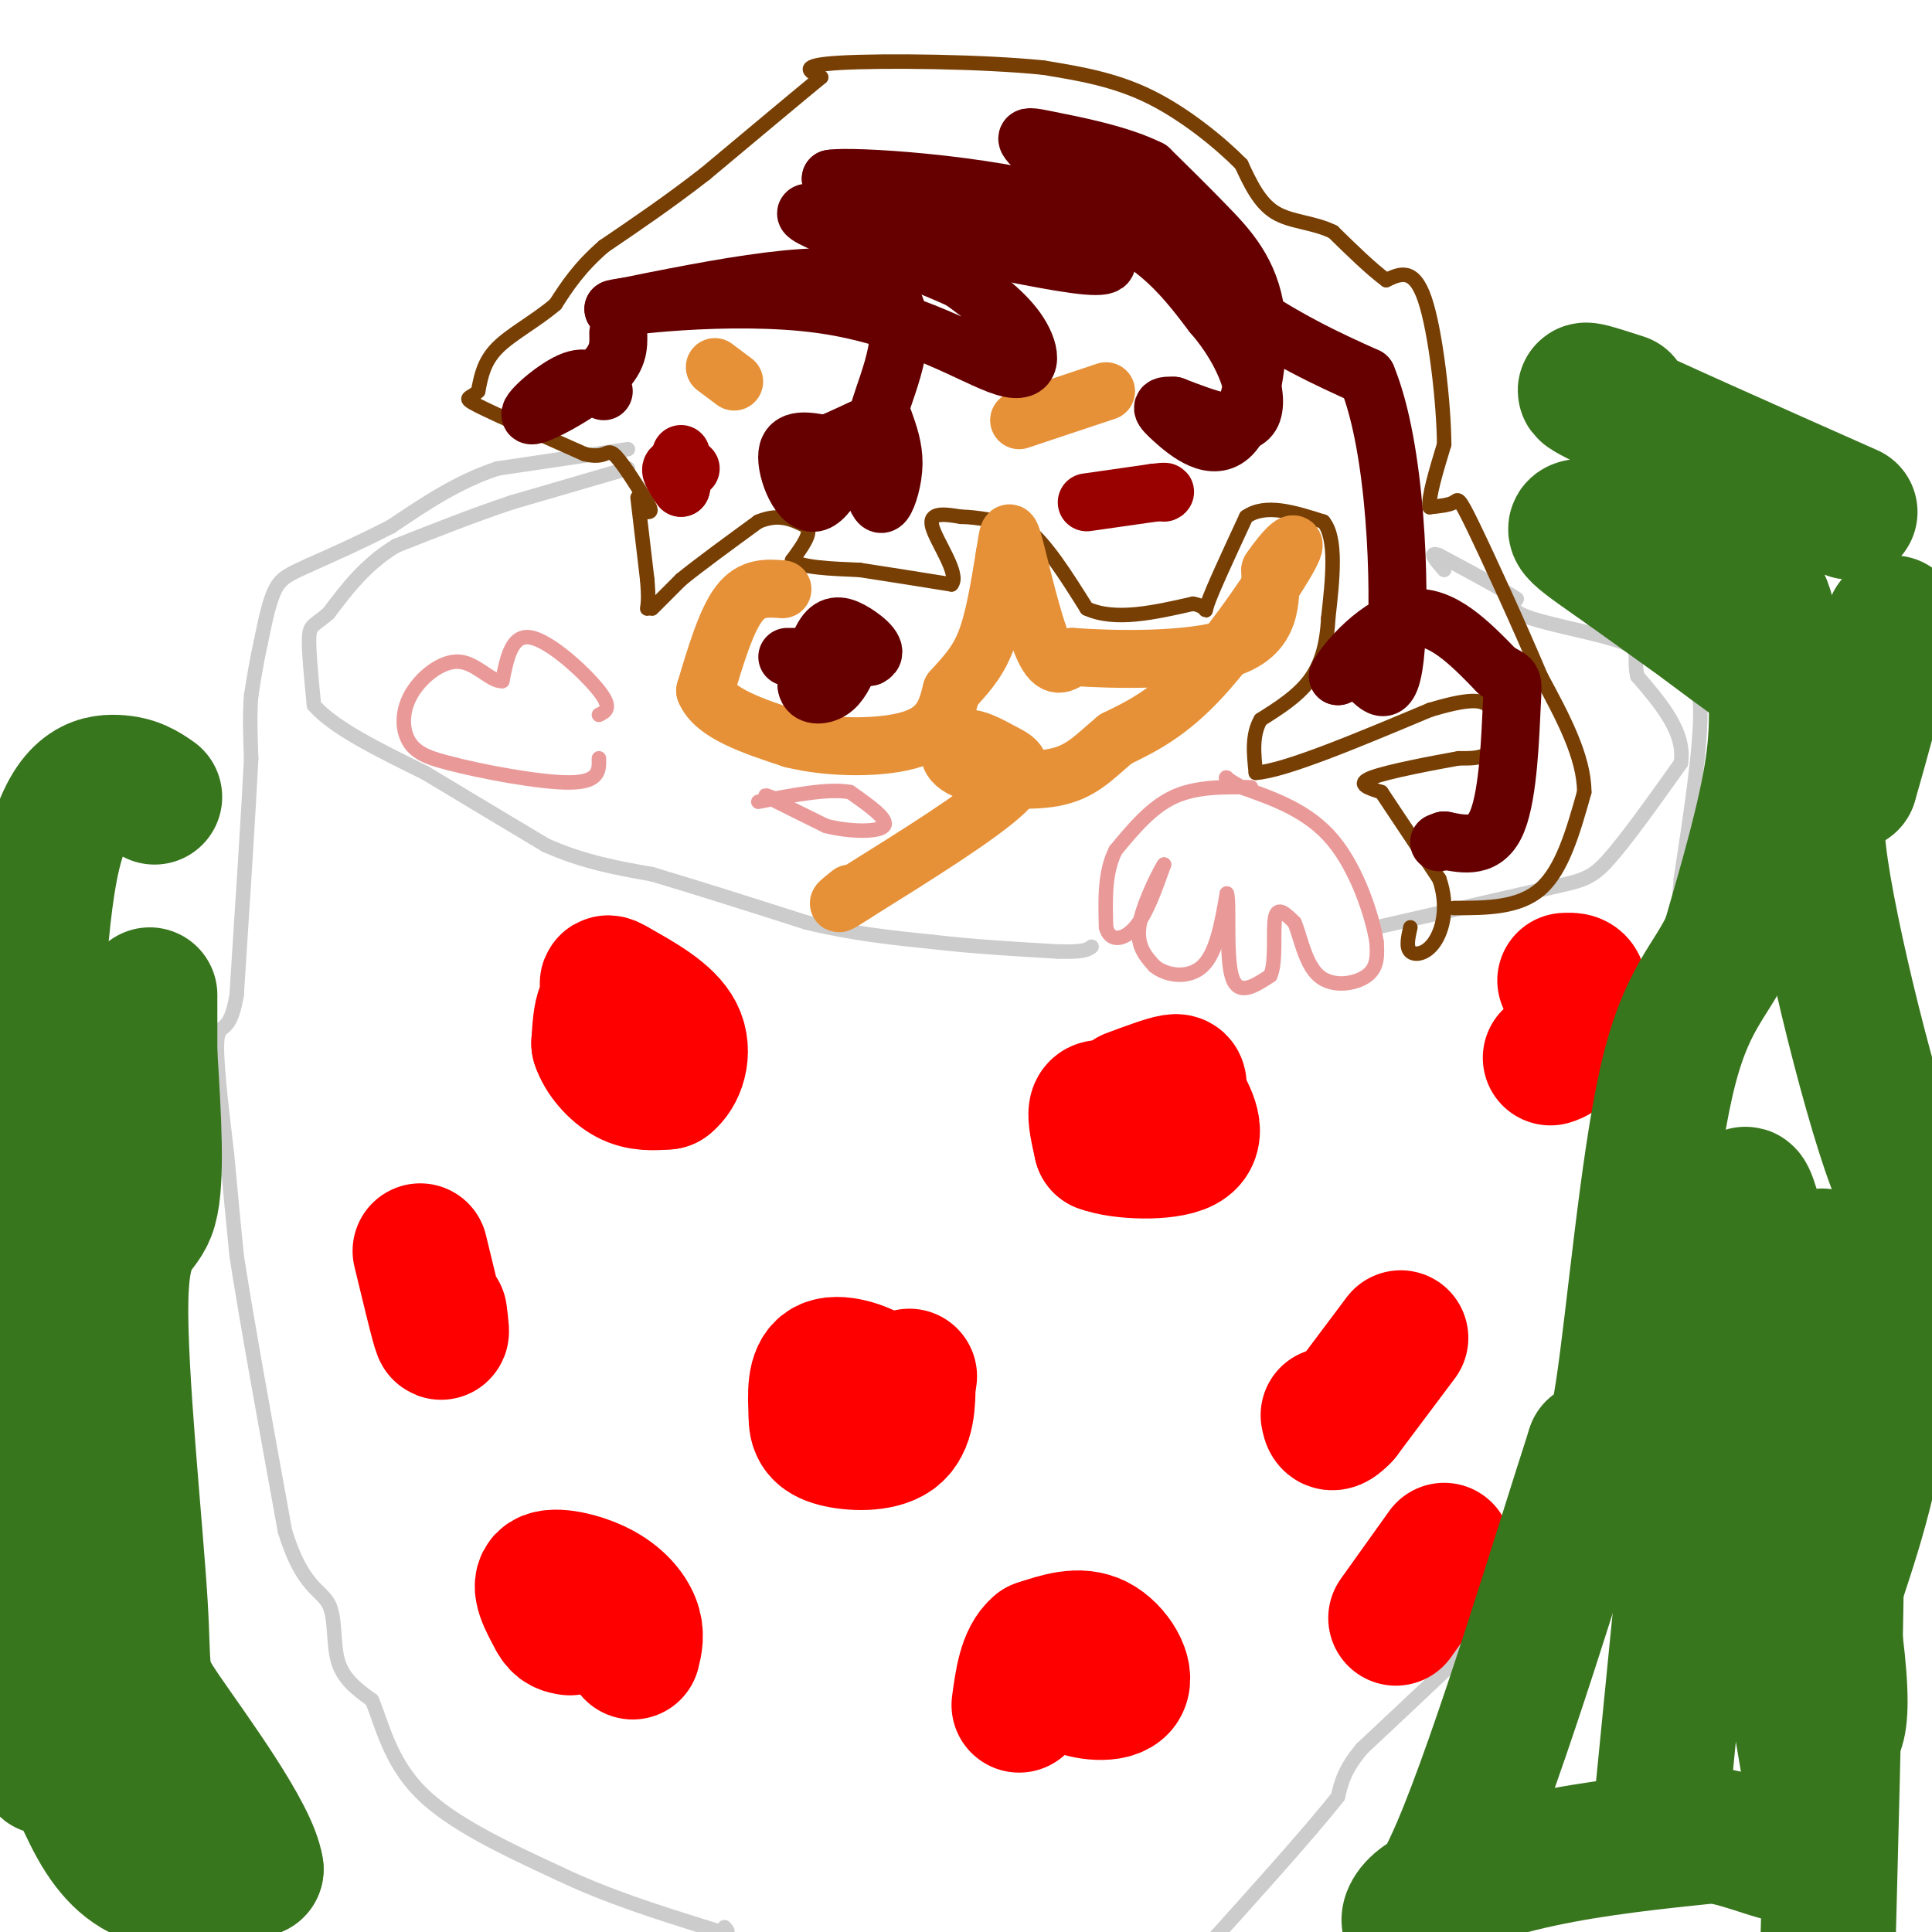 <svg viewBox='0 0 400 400' version='1.1' xmlns='http://www.w3.org/2000/svg' xmlns:xlink='http://www.w3.org/1999/xlink'><g fill='none' stroke='#cccccc' stroke-width='3' stroke-linecap='round' stroke-linejoin='round'><path d='M130,97c0.000,0.000 -24.000,7.000 -24,7'/><path d='M106,104c-8.000,2.667 -16.000,5.833 -24,9'/><path d='M82,113c-6.333,3.833 -10.167,8.917 -14,14'/><path d='M68,127c-3.111,2.667 -3.889,2.333 -4,5c-0.111,2.667 0.444,8.333 1,14'/><path d='M65,146c4.000,4.667 13.500,9.333 23,14'/><path d='M88,160c8.000,4.833 16.500,9.917 25,15'/><path d='M113,175c7.833,3.500 14.917,4.750 22,6'/><path d='M135,181c9.000,2.667 20.500,6.333 32,10'/><path d='M167,191c9.667,2.333 17.833,3.167 26,4'/><path d='M193,195c8.667,1.000 17.333,1.500 26,2'/><path d='M219,197c5.500,0.167 6.250,-0.417 7,-1'/><path d='M285,192c0.000,0.000 35.000,-8.000 35,-8'/><path d='M320,184c7.667,-1.689 9.333,-1.911 13,-6c3.667,-4.089 9.333,-12.044 15,-20'/><path d='M348,158c1.000,-6.333 -4.000,-12.167 -9,-18'/><path d='M339,140c-0.976,-4.119 1.083,-5.417 -3,-7c-4.083,-1.583 -14.310,-3.452 -19,-5c-4.690,-1.548 -3.845,-2.774 -3,-4'/><path d='M314,124c-3.167,-2.167 -9.583,-5.583 -16,-9'/><path d='M298,115c-2.500,-1.000 -0.750,1.000 1,3'/><path d='M130,93c0.000,0.000 -27.000,4.000 -27,4'/><path d='M103,97c-8.167,2.667 -15.083,7.333 -22,12'/><path d='M81,109c-6.500,3.333 -11.750,5.667 -17,8'/><path d='M64,117c-4.067,1.867 -5.733,2.533 -7,5c-1.267,2.467 -2.133,6.733 -3,11'/><path d='M54,133c-0.833,3.667 -1.417,7.333 -2,11'/><path d='M52,144c-0.333,4.000 -0.167,8.500 0,13'/><path d='M52,157c-0.500,10.333 -1.750,29.667 -3,49'/><path d='M49,206c-1.444,8.556 -3.556,5.444 -4,9c-0.444,3.556 0.778,13.778 2,24'/><path d='M47,239c0.667,7.500 1.333,14.250 2,21'/><path d='M49,260c2.000,13.000 6.000,35.000 10,57'/><path d='M59,317c3.548,11.595 7.417,12.083 9,15c1.583,2.917 0.881,8.262 2,12c1.119,3.738 4.060,5.869 7,8'/><path d='M77,352c2.022,4.711 3.578,12.489 10,19c6.422,6.511 17.711,11.756 29,17'/><path d='M116,388c9.833,4.667 19.917,7.833 30,11'/><path d='M146,399c5.667,1.833 4.833,0.917 4,0'/><path d='M346,137c2.833,0.750 5.667,1.500 6,9c0.333,7.500 -1.833,21.750 -4,36'/><path d='M348,182c-0.667,7.333 -0.333,7.667 0,8'/><path d='M348,190c0.533,4.978 1.867,13.422 0,23c-1.867,9.578 -6.933,20.289 -12,31'/><path d='M336,244c-1.667,8.667 0.167,14.833 2,21'/><path d='M338,265c-4.667,14.333 -17.333,39.667 -30,65'/><path d='M308,330c-5.911,12.956 -5.689,12.844 -9,16c-3.311,3.156 -10.156,9.578 -17,16'/><path d='M282,362c-3.667,4.333 -4.333,7.167 -5,10'/><path d='M277,372c-5.500,7.000 -16.750,19.500 -28,32'/></g>
<g fill='none' stroke='#ff0000' stroke-width='28' stroke-linecap='round' stroke-linejoin='round'><path d='M132,211c0.000,0.000 -4.000,-2.000 -4,-2'/><path d='M128,209c-1.244,-0.622 -2.356,-1.178 -3,0c-0.644,1.178 -0.822,4.089 -1,7'/><path d='M124,216c0.822,2.600 3.378,5.600 6,7c2.622,1.400 5.311,1.200 8,1'/><path d='M138,224c2.267,-1.622 3.933,-6.178 2,-10c-1.933,-3.822 -7.467,-6.911 -13,-10'/><path d='M127,204c-2.167,-1.333 -1.083,0.333 0,2'/><path d='M230,230c-1.333,-0.583 -2.667,-1.167 -3,0c-0.333,1.167 0.333,4.083 1,7'/><path d='M228,237c3.978,1.533 13.422,1.867 17,0c3.578,-1.867 1.289,-5.933 -1,-10'/><path d='M244,227c0.022,-2.356 0.578,-3.244 -1,-3c-1.578,0.244 -5.289,1.622 -9,3'/><path d='M183,290c0.222,-1.667 0.444,-3.333 -2,-5c-2.444,-1.667 -7.556,-3.333 -10,-2c-2.444,1.333 -2.222,5.667 -2,10'/><path d='M169,293c-0.083,2.607 0.708,4.125 4,5c3.292,0.875 9.083,1.107 12,-1c2.917,-2.107 2.958,-6.554 3,-11'/><path d='M188,286c0.500,-1.833 0.250,-0.917 0,0'/><path d='M290,277c0.000,0.000 -12.000,16.000 -12,16'/><path d='M278,293c-2.500,2.667 -2.750,1.333 -3,0'/><path d='M324,203c1.500,-0.083 3.000,-0.167 3,2c0.000,2.167 -1.500,6.583 -3,11'/><path d='M324,216c-1.000,2.333 -2.000,2.667 -3,3'/><path d='M299,321c0.000,0.000 -10.000,14.000 -10,14'/><path d='M222,343c-1.208,2.262 -2.417,4.524 0,6c2.417,1.476 8.458,2.167 10,0c1.542,-2.167 -1.417,-7.190 -5,-9c-3.583,-1.810 -7.792,-0.405 -12,1'/><path d='M215,341c-2.667,2.167 -3.333,7.083 -4,12'/><path d='M131,342c0.452,-1.851 0.905,-3.702 0,-6c-0.905,-2.298 -3.167,-5.042 -7,-7c-3.833,-1.958 -9.238,-3.131 -11,-2c-1.762,1.131 0.119,4.565 2,8'/><path d='M115,335c0.833,1.667 1.917,1.833 3,2'/><path d='M87,259c1.667,6.917 3.333,13.833 4,16c0.667,2.167 0.333,-0.417 0,-3'/></g>
<g fill='none' stroke='#783f04' stroke-width='3' stroke-linecap='round' stroke-linejoin='round'><path d='M132,103c0.000,0.000 2.000,17.000 2,17'/><path d='M134,120c0.333,3.833 0.167,4.917 0,6'/><path d='M135,126c0.000,0.000 6.000,-6.000 6,-6'/><path d='M141,120c3.667,-3.000 9.833,-7.500 16,-12'/><path d='M157,108c4.333,-1.833 7.167,-0.417 10,1'/><path d='M167,109c1.167,1.333 -0.917,4.167 -3,7'/><path d='M164,116c1.833,1.500 7.917,1.750 14,2'/><path d='M178,118c5.500,0.833 12.250,1.917 19,3'/><path d='M197,121c1.800,-2.111 -3.200,-8.889 -4,-12c-0.800,-3.111 2.600,-2.556 6,-2'/><path d='M199,107c3.167,0.000 8.083,1.000 13,2'/><path d='M212,109c4.333,3.167 8.667,10.083 13,17'/><path d='M225,126c5.833,2.667 13.917,0.833 22,-1'/><path d='M247,125c3.733,0.644 2.067,2.756 3,0c0.933,-2.756 4.467,-10.378 8,-18'/><path d='M258,107c4.000,-2.833 10.000,-0.917 16,1'/><path d='M274,108c2.833,3.500 1.917,11.750 1,20'/><path d='M275,128c-0.289,5.644 -1.511,9.756 -4,13c-2.489,3.244 -6.244,5.622 -10,8'/><path d='M261,149c-1.833,3.167 -1.417,7.083 -1,11'/><path d='M260,160c5.833,-0.333 20.917,-6.667 36,-13'/><path d='M296,147c8.178,-2.467 10.622,-2.133 12,-1c1.378,1.133 1.689,3.067 2,5'/><path d='M310,151c0.133,1.844 -0.533,3.956 -2,5c-1.467,1.044 -3.733,1.022 -6,1'/><path d='M302,157c-5.022,0.911 -14.578,2.689 -18,4c-3.422,1.311 -0.711,2.156 2,3'/><path d='M286,164c2.333,3.500 7.167,10.750 12,18'/><path d='M298,182c1.929,5.548 0.750,10.417 -1,13c-1.750,2.583 -4.071,2.881 -5,2c-0.929,-0.881 -0.464,-2.940 0,-5'/><path d='M301,188c6.750,0.000 13.500,0.000 18,-4c4.500,-4.000 6.750,-12.000 9,-20'/><path d='M328,164c0.000,-7.333 -4.500,-15.667 -9,-24'/><path d='M319,140c-4.381,-10.417 -10.833,-24.458 -14,-31c-3.167,-6.542 -3.048,-5.583 -4,-5c-0.952,0.583 -2.976,0.792 -5,1'/><path d='M296,105c-0.333,-2.000 1.333,-7.500 3,-13'/><path d='M299,92c-0.067,-8.511 -1.733,-23.289 -4,-30c-2.267,-6.711 -5.133,-5.356 -8,-4'/><path d='M287,58c-3.167,-2.333 -7.083,-6.167 -11,-10'/><path d='M276,48c-4.067,-2.000 -8.733,-2.000 -12,-4c-3.267,-2.000 -5.133,-6.000 -7,-10'/><path d='M257,34c-4.333,-4.400 -11.667,-10.400 -19,-14c-7.333,-3.600 -14.667,-4.800 -22,-6'/><path d='M216,14c-12.578,-1.289 -33.022,-1.511 -42,-1c-8.978,0.511 -6.489,1.756 -4,3'/><path d='M170,16c-4.667,3.833 -14.333,11.917 -24,20'/><path d='M146,36c-7.500,5.833 -14.250,10.417 -21,15'/><path d='M125,51c-5.167,4.500 -7.583,8.250 -10,12'/><path d='M115,63c-4.044,3.467 -9.156,6.133 -12,9c-2.844,2.867 -3.422,5.933 -4,9'/><path d='M99,81c-1.600,1.622 -3.600,1.178 0,3c3.600,1.822 12.800,5.911 22,10'/><path d='M121,94c4.444,1.111 4.556,-1.111 6,0c1.444,1.111 4.222,5.556 7,10'/><path d='M134,104c1.167,2.000 0.583,2.000 0,2'/></g>
<g fill='none' stroke='#ea9999' stroke-width='3' stroke-linecap='round' stroke-linejoin='round'><path d='M259,163c-5.667,-0.083 -11.333,-0.167 -16,2c-4.667,2.167 -8.333,6.583 -12,11'/><path d='M231,176c-2.333,4.500 -2.167,10.250 -2,16'/><path d='M229,192c0.756,3.067 3.644,2.733 6,0c2.356,-2.733 4.178,-7.867 6,-13'/><path d='M241,179c-0.311,0.244 -4.089,7.356 -5,12c-0.911,4.644 1.044,6.822 3,9'/><path d='M239,200c2.467,2.067 7.133,2.733 10,0c2.867,-2.733 3.933,-8.867 5,-15'/><path d='M254,185c0.644,1.444 -0.244,12.556 1,17c1.244,4.444 4.622,2.222 8,0'/><path d='M263,202c1.289,-2.711 0.511,-9.489 1,-12c0.489,-2.511 2.244,-0.756 4,1'/><path d='M268,191c1.179,2.560 2.125,8.458 5,11c2.875,2.542 7.679,1.726 10,0c2.321,-1.726 2.161,-4.363 2,-7'/><path d='M285,195c-0.844,-5.267 -3.956,-14.933 -9,-21c-5.044,-6.067 -12.022,-8.533 -19,-11'/><path d='M257,163c-3.667,-2.167 -3.333,-2.083 -3,-2'/><path d='M162,166c-2.250,-0.917 -4.500,-1.833 -3,-1c1.500,0.833 6.750,3.417 12,6'/><path d='M171,171c4.844,1.244 10.956,1.356 12,0c1.044,-1.356 -2.978,-4.178 -7,-7'/><path d='M176,164c-4.333,-0.833 -11.667,0.583 -19,2'/><path d='M124,148c1.422,-0.689 2.844,-1.378 0,-5c-2.844,-3.622 -9.956,-10.178 -14,-11c-4.044,-0.822 -5.022,4.089 -6,9'/><path d='M104,141c-2.386,0.209 -5.351,-3.769 -9,-4c-3.649,-0.231 -7.982,3.284 -10,7c-2.018,3.716 -1.719,7.633 0,10c1.719,2.367 4.860,3.183 8,4'/><path d='M93,158c6.533,1.733 18.867,4.067 25,4c6.133,-0.067 6.067,-2.533 6,-5'/></g>
<g fill='none' stroke='#990000' stroke-width='12' stroke-linecap='round' stroke-linejoin='round'><path d='M143,97c-1.833,-0.333 -3.667,-0.667 -4,0c-0.333,0.667 0.833,2.333 2,4'/><path d='M141,101c0.333,-0.500 0.167,-3.750 0,-7'/><path d='M225,104c0.000,0.000 14.000,-2.000 14,-2'/><path d='M239,102c2.667,-0.333 2.333,-0.167 2,0'/></g>
<g fill='none' stroke='#e69138' stroke-width='12' stroke-linecap='round' stroke-linejoin='round'><path d='M162,122c-3.167,-0.250 -6.333,-0.500 -9,3c-2.667,3.500 -4.833,10.750 -7,18'/><path d='M146,143c1.833,4.667 9.917,7.333 18,10'/><path d='M164,153c8.000,2.000 19.000,2.000 25,0c6.000,-2.000 7.000,-6.000 8,-10'/><path d='M197,143c2.622,-2.978 5.178,-5.422 7,-10c1.822,-4.578 2.911,-11.289 4,-18'/><path d='M208,115c0.786,-4.464 0.750,-6.625 2,-2c1.250,4.625 3.786,16.036 6,21c2.214,4.964 4.107,3.482 6,2'/><path d='M222,136c7.911,0.578 24.689,1.022 33,-2c8.311,-3.022 8.156,-9.511 8,-16'/><path d='M263,118c3.000,-4.488 6.500,-7.708 4,-3c-2.500,4.708 -11.000,17.345 -18,25c-7.000,7.655 -12.500,10.327 -18,13'/><path d='M231,153c-4.606,3.839 -7.121,6.936 -13,8c-5.879,1.064 -15.121,0.094 -19,-2c-3.879,-2.094 -2.394,-5.313 0,-6c2.394,-0.687 5.697,1.156 9,3'/><path d='M208,156c2.778,1.311 5.222,3.089 0,8c-5.222,4.911 -18.111,12.956 -31,21'/><path d='M177,185c-5.333,3.500 -3.167,1.750 -1,0'/><path d='M152,79c0.000,0.000 -4.000,-3.000 -4,-3'/><path d='M211,87c0.000,0.000 18.000,-6.000 18,-6'/></g>
<g fill='none' stroke='#660000' stroke-width='12' stroke-linecap='round' stroke-linejoin='round'><path d='M125,81c-1.661,-1.821 -3.321,-3.643 -7,-2c-3.679,1.643 -9.375,6.750 -8,7c1.375,0.250 9.821,-4.357 14,-8c4.179,-3.643 4.089,-6.321 4,-9'/><path d='M163,136c0.000,0.000 17.000,0.000 17,0'/><path d='M180,136c2.262,-1.000 -0.583,-3.500 -3,-5c-2.417,-1.500 -4.405,-2.000 -6,0c-1.595,2.000 -2.798,6.500 -4,11'/><path d='M167,142c0.311,2.200 3.089,2.200 5,1c1.911,-1.200 2.956,-3.600 4,-6'/><path d='M183,87c1.022,2.867 2.044,5.733 2,9c-0.044,3.267 -1.156,6.933 -2,8c-0.844,1.067 -1.422,-0.467 -2,-2'/><path d='M181,102c-0.565,-3.455 -0.976,-11.091 -3,-10c-2.024,1.091 -5.660,10.909 -9,12c-3.340,1.091 -6.383,-6.545 -6,-10c0.383,-3.455 4.191,-2.727 8,-2'/><path d='M171,92c3.234,-1.234 7.321,-3.321 9,-4c1.679,-0.679 0.952,0.048 3,-6c2.048,-6.048 6.871,-18.871 -2,-23c-8.871,-4.129 -31.435,0.435 -54,5'/><path d='M127,64c-0.833,-0.317 24.086,-3.611 43,-1c18.914,2.611 31.823,11.126 38,13c6.177,1.874 5.622,-2.893 3,-7c-2.622,-4.107 -7.311,-7.553 -12,-11'/><path d='M199,58c-12.488,-5.692 -37.708,-14.423 -31,-14c6.708,0.423 45.344,9.998 57,11c11.656,1.002 -3.670,-6.571 -17,-11c-13.330,-4.429 -24.665,-5.715 -36,-7'/><path d='M172,37c3.956,-0.733 31.844,0.933 49,6c17.156,5.067 23.578,13.533 30,22'/><path d='M251,65c7.156,8.178 10.044,17.622 8,21c-2.044,3.378 -9.022,0.689 -16,-2'/><path d='M243,84c-3.090,-0.151 -2.814,0.471 0,3c2.814,2.529 8.167,6.967 12,3c3.833,-3.967 6.147,-16.337 5,-25c-1.147,-8.663 -5.756,-13.618 -10,-18c-4.244,-4.382 -8.122,-8.191 -12,-12'/><path d='M238,35c-6.191,-3.123 -15.670,-4.930 -21,-6c-5.330,-1.070 -6.512,-1.404 1,5c7.512,6.404 23.718,19.544 36,28c12.282,8.456 20.641,12.228 29,16'/><path d='M283,78c6.131,14.786 6.958,43.750 6,56c-0.958,12.250 -3.702,7.786 -6,6c-2.298,-1.786 -4.149,-0.893 -6,0'/><path d='M277,140c1.600,-3.156 8.600,-11.044 15,-12c6.400,-0.956 12.200,5.022 18,11'/><path d='M310,139c3.512,1.905 3.292,1.167 3,7c-0.292,5.833 -0.655,18.238 -3,24c-2.345,5.762 -6.673,4.881 -11,4'/><path d='M299,174c-1.833,0.667 -0.917,0.333 0,0'/></g>
<g fill='none' stroke='#38761d' stroke-width='28' stroke-linecap='round' stroke-linejoin='round'><path d='M32,165c-2.042,-1.417 -4.083,-2.833 -8,-3c-3.917,-0.167 -9.708,0.917 -13,15c-3.292,14.083 -4.083,41.167 -4,57c0.083,15.833 1.042,20.417 2,25'/><path d='M9,259c1.195,3.309 3.183,-0.918 3,18c-0.183,18.918 -2.538,60.981 -3,78c-0.462,17.019 0.969,8.995 3,9c2.031,0.005 4.662,8.040 8,14c3.338,5.960 7.382,9.846 13,11c5.618,1.154 12.809,-0.423 20,-2'/><path d='M53,387c-0.997,-7.131 -13.488,-23.958 -19,-32c-5.512,-8.042 -4.044,-7.300 -5,-23c-0.956,-15.700 -4.334,-47.842 -4,-63c0.334,-15.158 4.381,-13.331 6,-19c1.619,-5.669 0.809,-18.835 0,-32'/><path d='M31,218c0.000,-7.333 0.000,-9.667 0,-12'/><path d='M338,108c-0.137,1.155 -0.274,2.310 -2,3c-1.726,0.690 -5.042,0.917 6,10c11.042,9.083 36.440,27.024 38,28c1.560,0.976 -20.720,-15.012 -43,-31'/><path d='M337,118c-10.085,-7.099 -13.799,-9.347 -8,-9c5.799,0.347 21.111,3.289 29,8c7.889,4.711 8.355,11.191 9,18c0.645,6.809 1.470,13.945 0,24c-1.470,10.055 -5.235,23.027 -9,36'/><path d='M358,195c-3.869,8.464 -9.042,11.625 -13,29c-3.958,17.375 -6.702,48.964 -9,64c-2.298,15.036 -4.149,13.518 -6,12'/><path d='M330,300c-6.424,19.783 -19.485,63.241 -28,83c-8.515,19.759 -12.485,15.820 -9,12c3.485,-3.820 14.424,-7.520 26,-10c11.576,-2.480 23.788,-3.740 36,-5'/><path d='M355,380c10.912,1.778 20.193,8.724 21,0c0.807,-8.724 -6.860,-33.118 -7,-64c-0.140,-30.882 7.246,-68.252 10,-52c2.754,16.252 0.877,86.126 -1,156'/><path d='M344,374c4.461,-45.588 8.922,-91.175 12,-109c3.078,-17.825 4.773,-7.887 5,-10c0.227,-2.113 -1.013,-16.277 3,0c4.013,16.277 13.279,62.996 16,85c2.721,22.004 -1.102,19.294 -3,20c-1.898,0.706 -1.869,4.828 -2,2c-0.131,-2.828 -0.420,-12.608 2,-23c2.420,-10.392 7.549,-21.398 11,-39c3.451,-17.602 5.226,-41.801 7,-66'/><path d='M395,234c1.940,-4.071 3.292,18.750 -1,11c-4.292,-7.750 -14.226,-46.071 -17,-65c-2.774,-18.929 1.613,-18.464 6,-18'/><path d='M383,162c2.500,-8.500 5.750,-20.750 9,-33'/><path d='M383,106c-21.583,-9.583 -43.167,-19.167 -51,-23c-7.833,-3.833 -1.917,-1.917 4,0'/></g>
</svg>